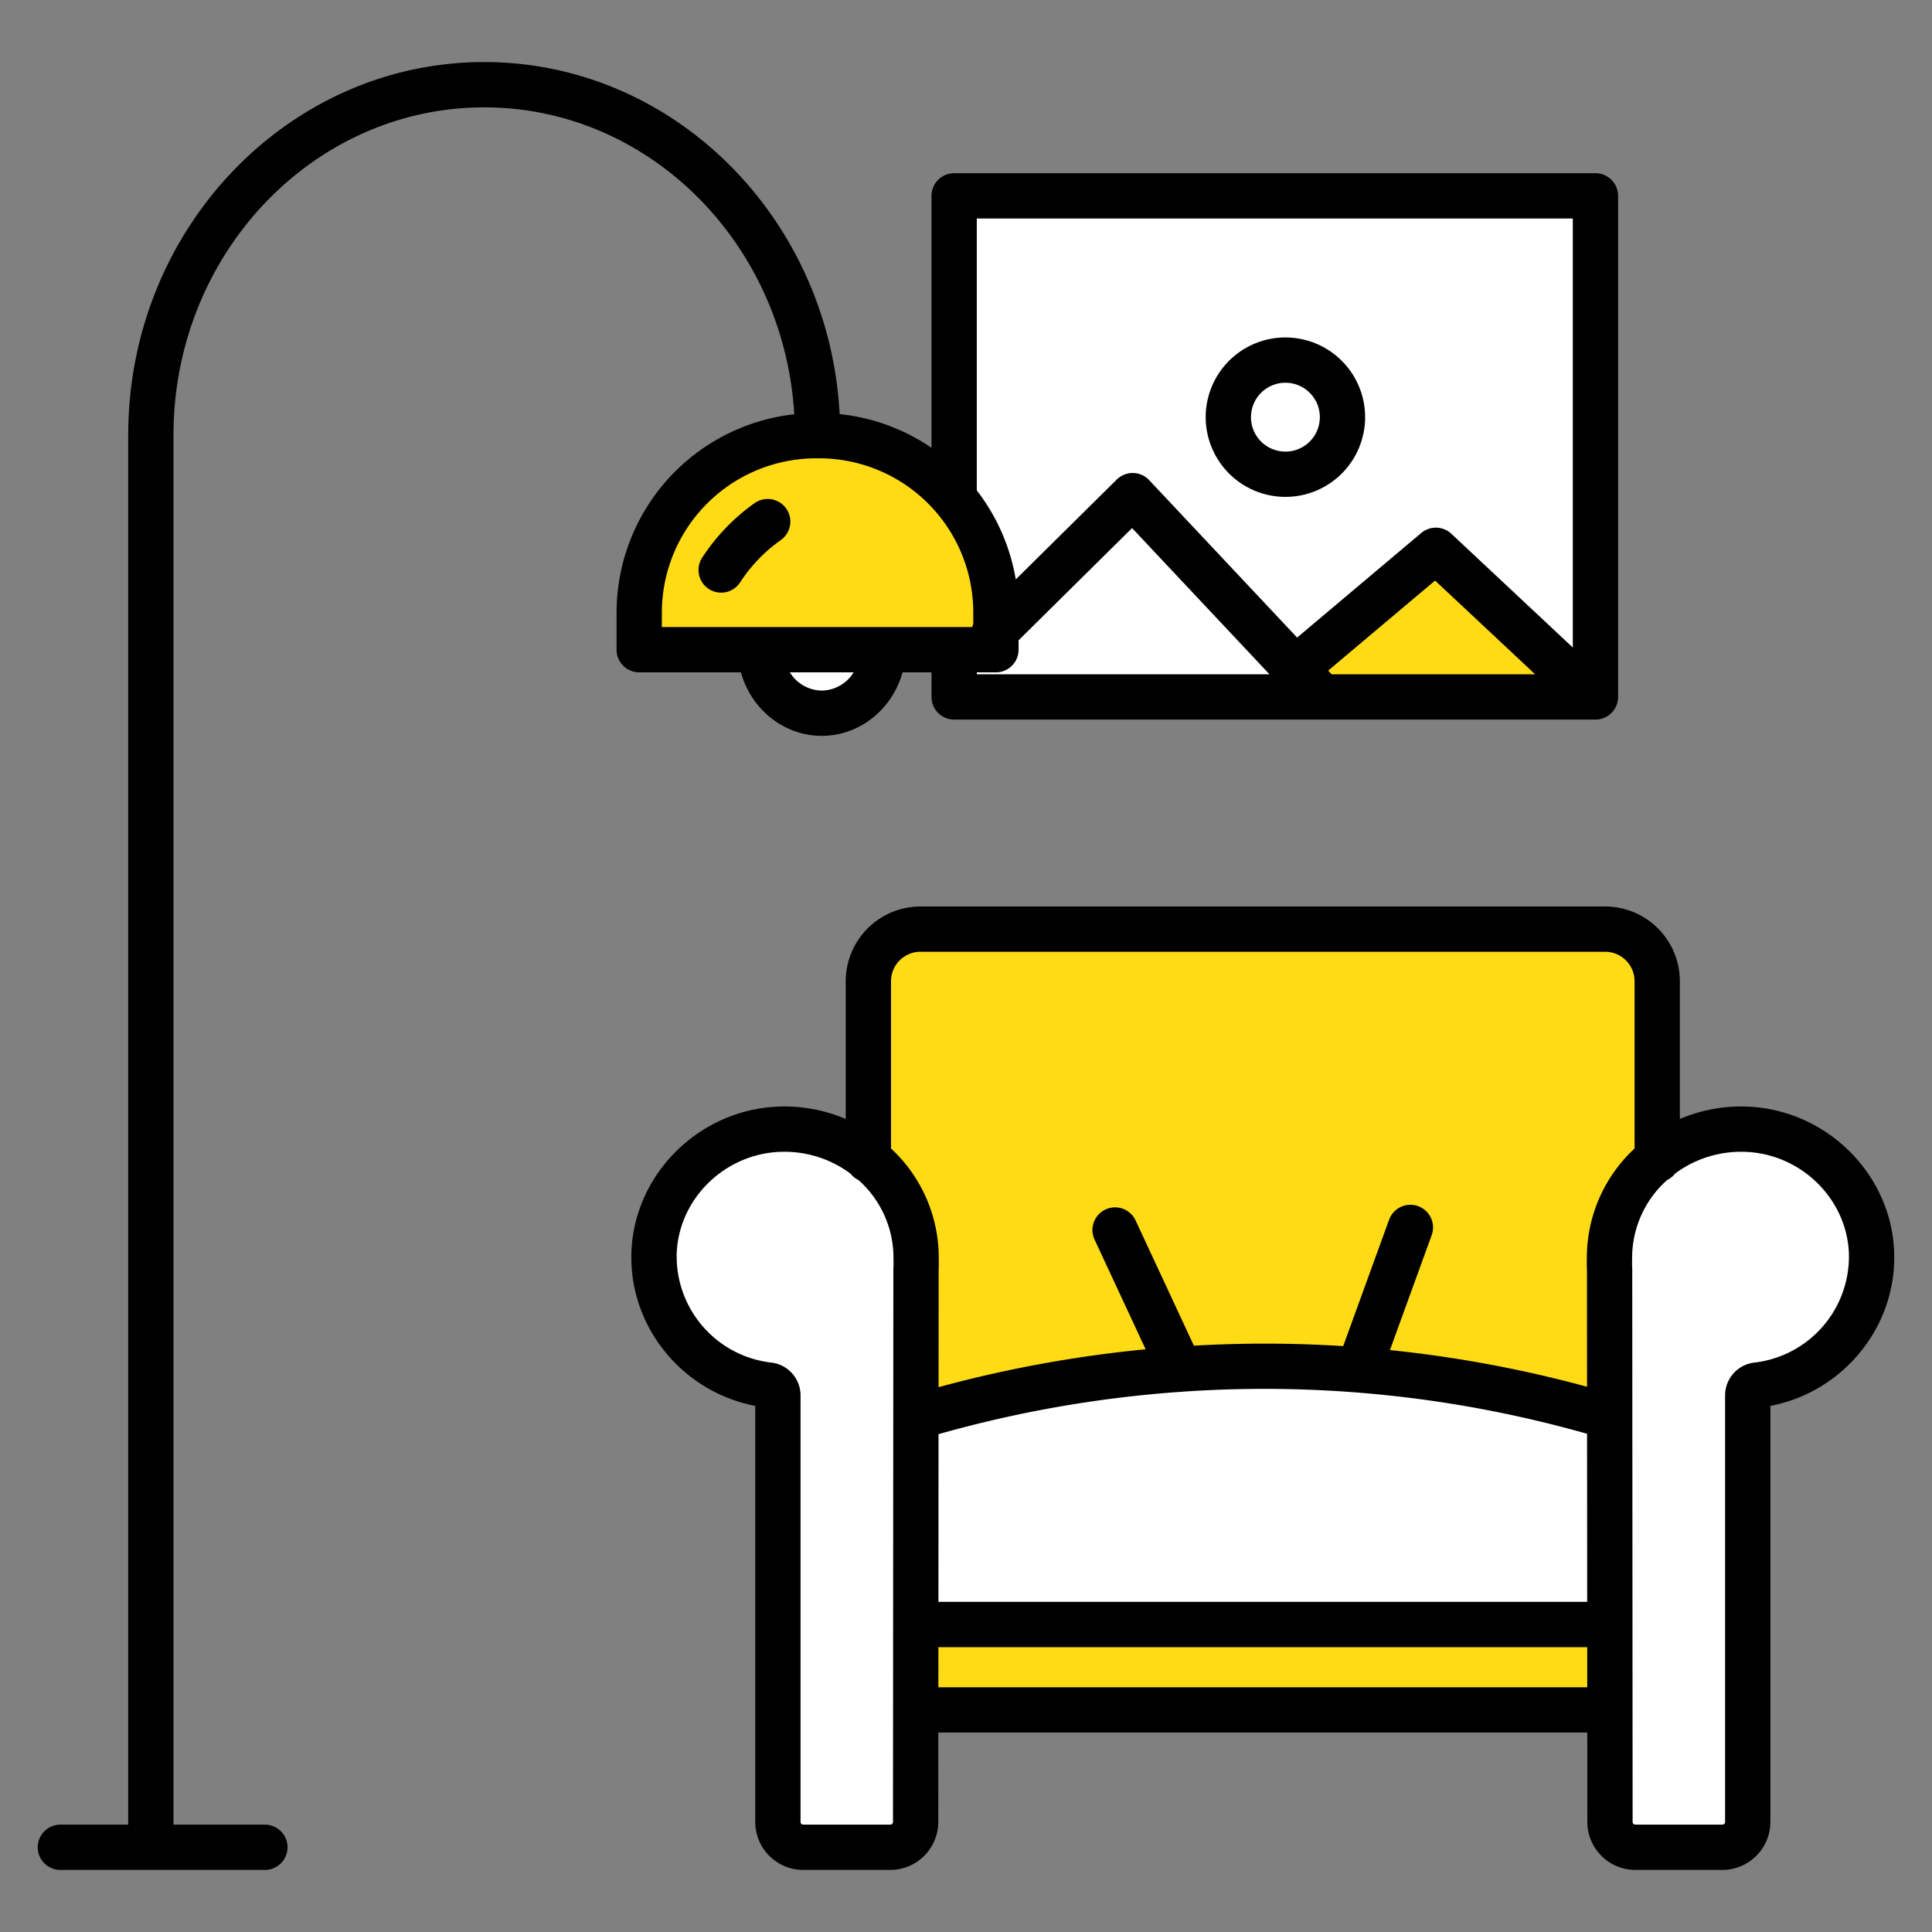 <?xml version="1.0" encoding="UTF-8"?> <svg xmlns="http://www.w3.org/2000/svg" id="Layer_1" height="512px" viewBox="0 0 512 512" width="512px" data-name="Layer 1" class=""><rect x="0" y="0" width="512" height="512" fill="#808080" stroke="none"/> <g> <path d="m439.18 307.08a35.3 35.3 0 0 1 23.9-7.81c17.7.82 32.07 14.98 32.88 32.39a34.213 34.213 0 0 1 -30.36 35.4 2.756 2.756 0 0 0 -2.43 2.74v113.03a6.724 6.724 0 0 1 -6.73 6.72h-23.06a6.722 6.722 0 0 1 -6.72-6.72l-.02-29.69-.02-22.62-.03-55.07-.03-39.23c-.04-.41-.05-.86-.05-1.31 0-.57.02-1.14.02-1.67a33.614 33.614 0 0 1 12.65-26.16z" fill="#6fe3ff" data-original="#6FE3FF" class="active-path" data-old_color="#6fe3ff" style="fill:#FFFFFF"></path> <path d="m312.68 362.85a322.76 322.76 0 0 0 -69.95 12.71h-.01l.03-39.34c.04-.41.05-.86.05-1.31 0-.57-.02-1.14-.02-1.67a33.614 33.614 0 0 0 -12.65-26.16v-47.01a13.792 13.792 0 0 1 13.74-13.84h181.57a13.792 13.792 0 0 1 13.74 13.84v47.01a33.614 33.614 0 0 0 -12.65 26.16c0 .53-.02 1.1-.02 1.67 0 .45.01.9.05 1.31l.03 39.23a320.4 320.4 0 0 0 -113.91-12.6z" fill="#e48e66" data-original="#E48E66" class="" style="fill:#FFDB15" data-old_color="#e48e66"></path> <path d="m426.62 430.52.02 22.62h-.12-183.85l.02-22.62z" fill="#e48e66" data-original="#E48E66" class="" style="fill:#FFDB15" data-old_color="#e48e66"></path> <path d="m312.68 362.85a320.4 320.4 0 0 1 113.91 12.6l.03 55.07h-183.93l.03-54.96h.01a322.76 322.76 0 0 1 69.95-12.71z" fill="#f8ec7d" data-original="#F8EC7D" class="" data-old_color="#f8ec7d" style="fill:#FFFFFF"></path> <path d="m422.81 51.9v132.8h-1.09v-.28l-41.2-38.59-37.25 31.38-43.1-45.86-36.24 35.84v-4.86a46.663 46.663 0 0 0 -11.43-30.67l.36-.33v-79.43zm-67.04 58.65a15.125 15.125 0 1 0 -15.12 15.13 15.121 15.121 0 0 0 15.12-15.13z" fill="#f8ec7d" data-original="#F8EC7D" class="" data-old_color="#f8ec7d" style="fill:#FFFFFF"></path> <path d="m421.72 184.42v.28h-71.68v-.28l-6.77-7.21 37.25-31.38z" fill="#e48e66" data-original="#E48E66" class="" style="fill:#FFDB15" data-old_color="#e48e66"></path> <path d="m340.65 95.43a15.125 15.125 0 1 1 -15.13 15.12 15.121 15.121 0 0 1 15.13-15.12z" fill="#6fe3ff" data-original="#6FE3FF" class="active-path" data-old_color="#6fe3ff" style="fill:#FFFFFF"></path> <path d="m350.04 184.42v.28h-97.18v-11.51-1.01h11.07v-4.99l36.24-35.84 43.1 45.86z" fill="#6fe3ff" data-original="#6FE3FF" class="active-path" data-old_color="#6fe3ff" style="fill:#FFFFFF"></path> <path d="m263.93 167.19v4.99h-94.53v-9.85a46.864 46.864 0 0 1 46.87-46.87h.79a46.874 46.874 0 0 1 46.87 46.87z" fill="#e48e66" data-original="#E48E66" class="" style="fill:#FFDB15" data-old_color="#e48e66"></path> <path d="m230.13 307.08a33.614 33.614 0 0 1 12.65 26.16c0 .53.02 1.1.02 1.67 0 .45-.01.9-.05 1.31l-.03 39.34-.03 54.96-.02 22.62-.02 29.69a6.722 6.722 0 0 1 -6.72 6.72h-23.06a6.722 6.722 0 0 1 -6.72-6.72v-113.03a2.765 2.765 0 0 0 -2.44-2.74 34.213 34.213 0 0 1 -30.36-35.4c.81-17.41 15.19-31.57 32.89-32.39a35.278 35.278 0 0 1 23.89 7.81z" fill="#6fe3ff" data-original="#6FE3FF" class="active-path" data-old_color="#6fe3ff" style="fill:#FFFFFF"></path> <path d="m201.51 172.18h32.51c-.13 9.32-7.35 16.83-16.25 16.83s-16.12-7.51-16.26-16.83z" fill="#6fe3ff" data-original="#6FE3FF" class="active-path" data-old_color="#6fe3ff" style="fill:#FFFFFF"></path> <g fill="#63316d"> <path d="m463.358 293.276a41.449 41.449 0 0 0 -18.178 3.264v-36.47a19.813 19.813 0 0 0 -19.74-19.84h-181.57a19.813 19.813 0 0 0 -19.74 19.84v36.472a41.41 41.41 0 0 0 -18.167-3.266c-20.7.959-37.656 17.7-38.607 38.1-.932 19.89 13.267 37.447 32.794 41.195v110.259a12.734 12.734 0 0 0 12.72 12.72h23.06a12.733 12.733 0 0 0 12.72-12.716l.016-23.694h171.978l.016 23.69a12.734 12.734 0 0 0 12.72 12.72h23.06a12.739 12.739 0 0 0 12.73-12.72v-110.256c19.512-3.74 33.716-21.3 32.783-41.192-.948-20.409-17.901-37.147-38.595-38.106zm-219.488-41.046h181.57a7.8 7.8 0 0 1 7.74 7.84v44.3a39.444 39.444 0 0 0 -12.65 28.87c0 .225 0 .457-.009.695 0 .321-.011.648-.011.975 0 .609.015 1.106.05 1.566l.021 31.029a325.608 325.608 0 0 0 -52.233-9.719l11.061-30.458a6 6 0 0 0 -11.279-4.1l-12.169 33.506a326.736 326.736 0 0 0 -39.563-.115l-15.419-33.115a6 6 0 1 0 -10.878 5.064l13.507 29.01a329.641 329.641 0 0 0 -54.879 10.036l.021-31.143c.034-.459.05-.956.05-1.565 0-.325-.006-.651-.011-.971 0-.239-.009-.473-.009-.7a39.445 39.445 0 0 0 -12.65-28.87v-44.3a7.8 7.8 0 0 1 7.74-7.835zm4.851 127.838a317.227 317.227 0 0 1 63.9-11.2h.059a5.945 5.945 0 0 0 .829-.064 313.457 313.457 0 0 1 107.08 11.163l.03 44.546h-171.929zm-12.791 103.482h-23.06a.721.721 0 0 1 -.72-.72v-113.03a8.745 8.745 0 0 0 -7.731-8.7 28.325 28.325 0 0 1 -25.076-29.163c.665-14.283 12.6-26 27.176-26.676q.69-.033 1.377-.032a29.308 29.308 0 0 1 17.528 5.823 6.019 6.019 0 0 0 2.085 1.677 27.538 27.538 0 0 1 9.271 20.509c0 .294 0 .6.011.908 0 .251.009.507.009.762s0 .5-.022.727c-.018.192-.028.385-.028.578l-.079 116.912v.025l-.021 29.678a.721.721 0 0 1 -.72.722zm12.745-36.41.007-10.62h171.946l.008 10.62zm216.242-86.04a8.747 8.747 0 0 0 -7.747 8.7v113.03a.726.726 0 0 1 -.73.72h-23.06a.722.722 0 0 1 -.72-.724l-.073-107.321c0-.069 0-.139 0-.208l-.026-39.082q0-.289-.029-.578c-.022-.228-.021-.477-.021-.727s0-.507.01-.756c0-.312.01-.619.01-.914a27.54 27.54 0 0 1 9.271-20.509 6.015 6.015 0 0 0 2.137-1.746 29.41 29.41 0 0 1 18.865-5.722c14.567.675 26.5 12.392 27.164 26.678a28.319 28.319 0 0 1 -25.051 29.159z" data-original="#63316D" class="" style="fill:#000000" data-old_color="#63316D"></path> <path d="m196.354 178.18c2.661 9.681 11.3 16.83 21.416 16.83s18.756-7.148 21.409-16.83h7.681v6.52a6 6 0 0 0 6 6h169.95a6 6 0 0 0 6-6v-132.8a6 6 0 0 0 -6-6h-169.95a6 6 0 0 0 -6 6v66.77a52.8 52.8 0 0 0 -24.35-8.923c-2.75-51.931-43.943-93.3-94.19-93.3-51.88 0-94.108 44.1-94.335 98.393-.005.1-.015.21-.015.317v368.393h-17.97a6 6 0 0 0 0 12h54.2a6 6 0 0 0 0-12h-24.23v-368.057c0-.071.01-.141.01-.213 0-47.878 36.938-86.83 82.34-86.83 43.651 0 79.471 36.007 82.17 81.332a52.941 52.941 0 0 0 -47.09 52.548v9.85a6 6 0 0 0 6 6zm21.416 4.83a10.1 10.1 0 0 1 -8.449-4.83h16.9a10.088 10.088 0 0 1 -8.451 4.83zm41.09-4.83h5.07a6 6 0 0 0 6-6v-2.489l30.083-29.748 36.419 38.757h-77.572zm94.039.52-.921-.981 28.331-23.865 26.527 24.846zm63.911-120.8v113.7l-32.189-30.149a6 6 0 0 0 -7.967-.21l-32.906 27.721-39.206-41.722a6 6 0 0 0 -8.591-.156l-26.765 26.469a52.828 52.828 0 0 0 -10.326-23.581v-72.072zm-241.41 104.43a40.916 40.916 0 0 1 40.87-40.87h.79a40.875 40.875 0 0 1 40.87 40.87v2.985a5.991 5.991 0 0 0 -.274.865h-82.256z" data-original="#63316D" class="" style="fill:#000000" data-old_color="#63316D"></path> <path d="m199.982 133.334a53.209 53.209 0 0 0 -13.868 14.408 6 6 0 1 0 10.051 6.555 41.239 41.239 0 0 1 10.753-11.17 6 6 0 1 0 -6.936-9.793z" data-original="#63316D" class="" style="fill:#000000" data-old_color="#63316D"></path> <path d="m340.65 131.68a21.125 21.125 0 1 0 -21.13-21.13 21.149 21.149 0 0 0 21.13 21.13zm0-30.25a9.125 9.125 0 1 1 -9.13 9.12 9.13 9.13 0 0 1 9.13-9.12z" data-original="#63316D" class="" style="fill:#000000" data-old_color="#63316D"></path> </g> </g> </svg> 